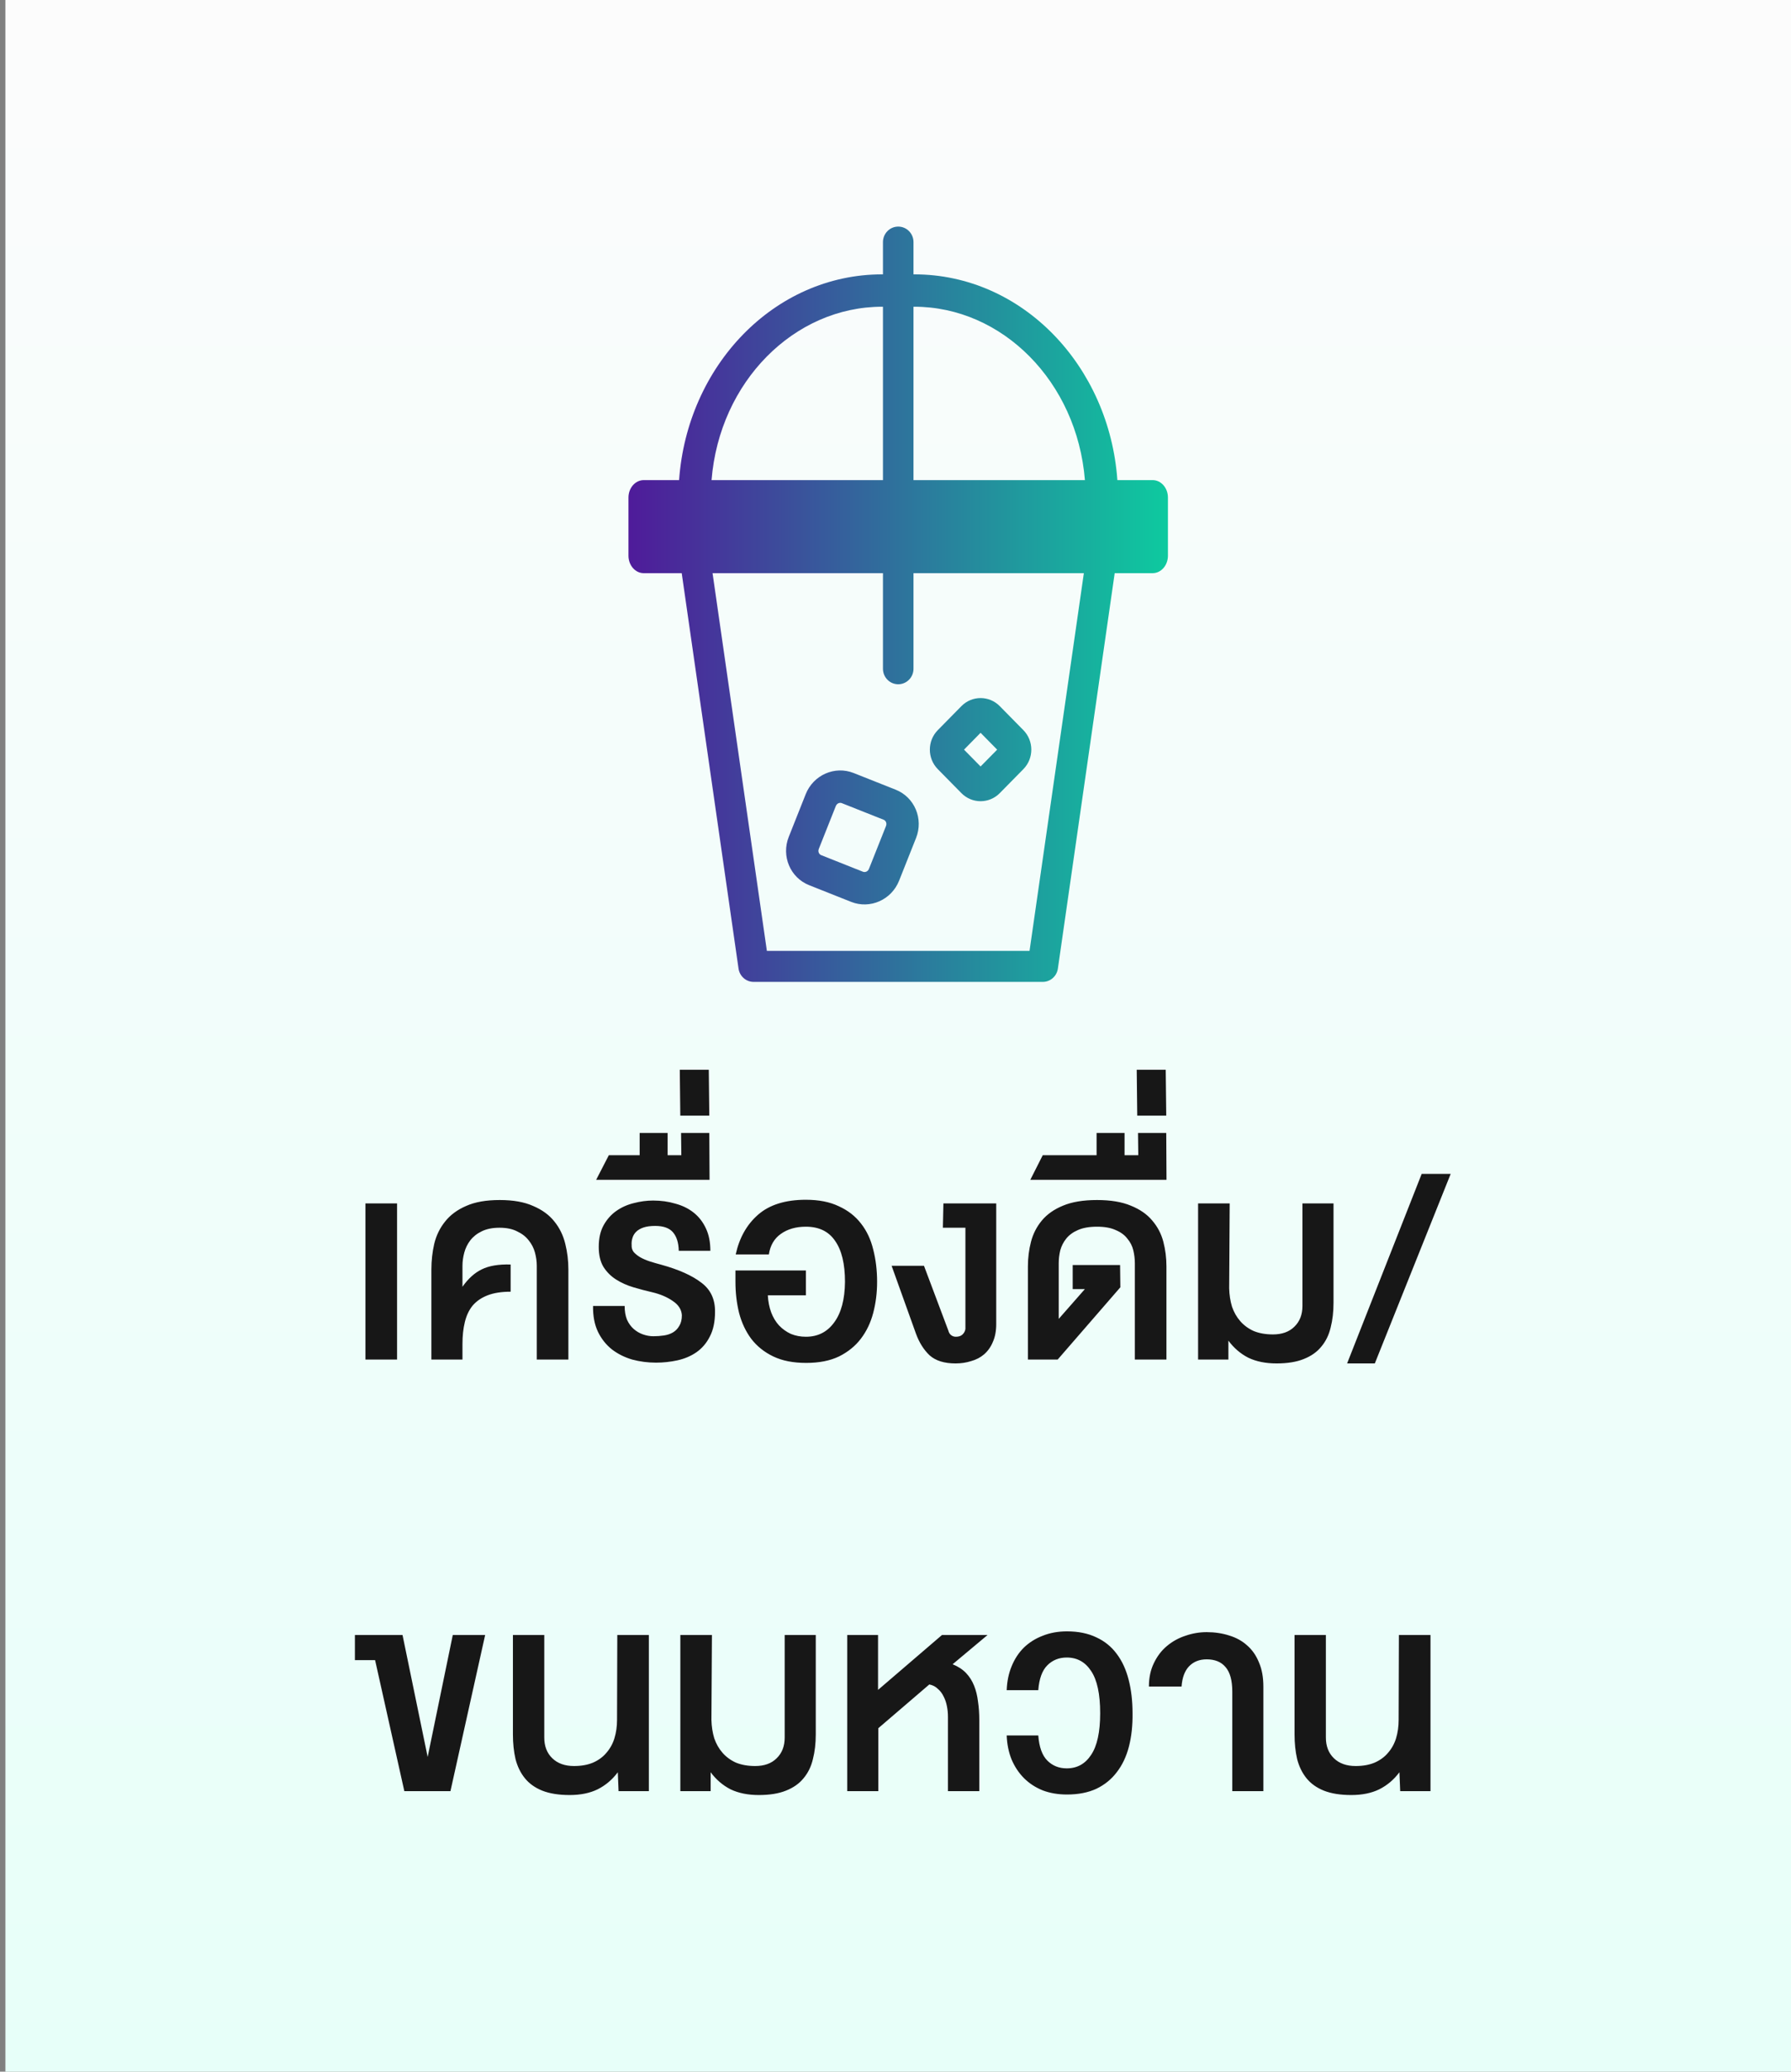 <svg width="83" height="96" viewBox="0 0 83 96" fill="none" xmlns="http://www.w3.org/2000/svg">
<rect x="0" y="0" width="83" height="96" fill="#808080" stroke="none"/>
<rect width="82.75" height="96" transform="translate(0.25)" fill="url(#paint0_linear_4259_33679)"/>
<path fill-rule="evenodd" clip-rule="evenodd" d="M47.426 33.834L46.332 32.722C45.841 32.223 45.045 32.223 44.554 32.722L43.46 33.834C42.969 34.333 42.969 35.142 43.46 35.641L44.554 36.753C45.045 37.252 45.841 37.252 46.332 36.753L47.426 35.641C47.917 35.142 47.917 34.333 47.426 33.834ZM45.443 33.957L44.675 34.738L45.443 35.518L46.211 34.738L45.443 33.957Z" fill="url(#paint1_linear_4259_33679)"/>
<path fill-rule="evenodd" clip-rule="evenodd" d="M42.453 38.831L41.666 40.812C41.313 41.7 40.319 42.139 39.445 41.792L37.497 41.018C36.623 40.671 36.2 39.669 36.553 38.781L37.339 36.801C37.692 35.912 38.687 35.473 39.561 35.821L41.509 36.594C42.383 36.941 42.806 37.943 42.453 38.831ZM39.998 40.398L38.05 39.624C37.968 39.591 37.891 39.474 37.947 39.334L38.733 37.354C38.789 37.214 38.924 37.182 39.007 37.215L40.955 37.988C41.038 38.021 41.114 38.138 41.059 38.278L40.272 40.258C40.217 40.398 40.081 40.43 39.998 40.398Z" fill="url(#paint2_linear_4259_33679)"/>
<path fill-rule="evenodd" clip-rule="evenodd" d="M41.626 10.5C42.017 10.5 42.334 10.822 42.334 11.219V12.713H42.365C47.395 12.713 51.409 16.973 51.782 22.248H53.417C53.808 22.248 54.125 22.61 54.125 23.056V25.751C54.125 26.198 53.808 26.56 53.417 26.56H51.658L49.025 44.884C48.974 45.238 48.676 45.5 48.325 45.5H34.926C34.575 45.5 34.277 45.238 34.226 44.884L31.593 26.56H29.832C29.442 26.56 29.125 26.198 29.125 25.751V23.056C29.125 22.61 29.442 22.248 29.832 22.248H31.471C31.844 16.973 35.858 12.713 40.888 12.713H40.919V11.219C40.919 10.822 41.235 10.5 41.626 10.5ZM40.888 14.213H40.919V22.248H32.975C33.342 17.686 36.804 14.213 40.888 14.213ZM42.334 14.213V22.248H50.278C49.911 17.686 46.449 14.213 42.365 14.213H42.334ZM42.334 26.56H50.229L47.712 44.062H35.539L33.022 26.56H40.919V30.989C40.919 31.386 41.235 31.708 41.626 31.708C42.017 31.708 42.334 31.386 42.334 30.989V26.56Z" fill="url(#paint3_linear_4259_33679)"/>
<path d="M16.936 63V55.764H18.401V63H16.936ZM21.432 63H19.992V58.824C19.992 58.416 20.036 58.02 20.124 57.636C20.22 57.244 20.388 56.9 20.628 56.604C20.868 56.3 21.192 56.06 21.6 55.884C22.008 55.7 22.528 55.608 23.16 55.608C23.784 55.608 24.3 55.7 24.708 55.884C25.124 56.06 25.452 56.3 25.692 56.604C25.932 56.9 26.1 57.244 26.196 57.636C26.292 58.02 26.34 58.416 26.34 58.824V63H24.876V58.656C24.876 58.456 24.848 58.252 24.792 58.044C24.736 57.836 24.64 57.648 24.504 57.48C24.368 57.304 24.188 57.164 23.964 57.06C23.748 56.948 23.476 56.892 23.148 56.892C22.82 56.892 22.544 56.948 22.32 57.06C22.104 57.164 21.928 57.304 21.792 57.48C21.664 57.648 21.572 57.836 21.516 58.044C21.46 58.252 21.432 58.456 21.432 58.656V59.628C21.696 59.252 21.992 58.984 22.32 58.824C22.656 58.656 23.104 58.58 23.664 58.596V59.856C23.24 59.856 22.884 59.912 22.596 60.024C22.308 60.136 22.076 60.296 21.9 60.504C21.732 60.712 21.612 60.968 21.54 61.272C21.468 61.568 21.432 61.904 21.432 62.28V63ZM28.948 60.516C28.948 60.764 28.984 60.976 29.056 61.152C29.136 61.328 29.24 61.472 29.368 61.584C29.496 61.696 29.64 61.78 29.8 61.836C29.96 61.892 30.12 61.92 30.28 61.92C30.448 61.92 30.612 61.908 30.772 61.884C30.932 61.86 31.072 61.812 31.192 61.74C31.312 61.668 31.408 61.568 31.48 61.44C31.56 61.312 31.6 61.148 31.6 60.948C31.584 60.684 31.444 60.464 31.18 60.288C30.916 60.104 30.596 59.968 30.22 59.88C29.94 59.816 29.652 59.74 29.356 59.652C29.06 59.564 28.792 59.444 28.552 59.292C28.312 59.14 28.116 58.944 27.964 58.704C27.82 58.464 27.748 58.156 27.748 57.78C27.748 57.38 27.824 57.044 27.976 56.772C28.128 56.5 28.324 56.28 28.564 56.112C28.804 55.944 29.072 55.824 29.368 55.752C29.672 55.672 29.972 55.632 30.268 55.632C30.636 55.632 30.98 55.68 31.3 55.776C31.628 55.864 31.912 56.004 32.152 56.196C32.392 56.388 32.58 56.632 32.716 56.928C32.852 57.216 32.92 57.56 32.92 57.96H31.456C31.448 57.592 31.36 57.308 31.192 57.108C31.024 56.908 30.748 56.808 30.364 56.808C30.148 56.808 29.968 56.832 29.824 56.88C29.68 56.928 29.564 56.996 29.476 57.084C29.396 57.164 29.34 57.26 29.308 57.372C29.276 57.476 29.264 57.584 29.272 57.696C29.264 57.816 29.296 57.924 29.368 58.02C29.448 58.108 29.548 58.188 29.668 58.26C29.796 58.332 29.944 58.396 30.112 58.452C30.288 58.508 30.468 58.56 30.652 58.608C31.46 58.832 32.076 59.108 32.5 59.436C32.932 59.756 33.144 60.208 33.136 60.792C33.136 61.248 33.056 61.628 32.896 61.932C32.744 62.236 32.536 62.48 32.272 62.664C32.016 62.84 31.724 62.964 31.396 63.036C31.068 63.108 30.736 63.144 30.4 63.144C30.024 63.144 29.656 63.096 29.296 63C28.944 62.896 28.632 62.74 28.36 62.532C28.088 62.316 27.872 62.044 27.712 61.716C27.552 61.38 27.476 60.98 27.484 60.516H28.948ZM28.215 53.532H29.643V52.5H30.939V53.532H31.575L31.563 52.5H32.871L32.883 54.672H27.627L28.215 53.532ZM31.503 49.572H32.847L32.871 51.696H31.527L31.503 49.572ZM34.095 58.128C34.263 57.36 34.607 56.748 35.127 56.292C35.655 55.828 36.395 55.596 37.347 55.596C37.947 55.596 38.455 55.696 38.871 55.896C39.295 56.088 39.639 56.356 39.903 56.7C40.167 57.036 40.355 57.436 40.467 57.9C40.587 58.364 40.647 58.864 40.647 59.4C40.647 59.904 40.587 60.384 40.467 60.84C40.347 61.296 40.155 61.696 39.891 62.04C39.635 62.376 39.299 62.648 38.883 62.856C38.467 63.056 37.959 63.156 37.359 63.156C36.759 63.156 36.251 63.056 35.835 62.856C35.419 62.656 35.079 62.384 34.815 62.04C34.559 61.696 34.371 61.296 34.251 60.84C34.139 60.384 34.083 59.904 34.083 59.4V58.872H37.347V60.024H35.583C35.599 60.312 35.651 60.576 35.739 60.816C35.827 61.048 35.947 61.248 36.099 61.416C36.259 61.584 36.443 61.716 36.651 61.812C36.867 61.9 37.099 61.944 37.347 61.944C37.899 61.944 38.335 61.724 38.655 61.284C38.983 60.844 39.151 60.216 39.159 59.4C39.159 58.568 39.007 57.936 38.703 57.504C38.407 57.064 37.955 56.844 37.347 56.844C36.883 56.844 36.495 56.956 36.183 57.18C35.879 57.396 35.695 57.712 35.631 58.128H34.095ZM43.948 61.656C43.972 61.752 44.016 61.824 44.08 61.872C44.144 61.92 44.216 61.944 44.296 61.944C44.424 61.944 44.524 61.912 44.596 61.848C44.676 61.776 44.724 61.688 44.74 61.584V56.892H43.696L43.72 55.764H46.168V61.356C46.168 61.676 46.116 61.952 46.012 62.184C45.916 62.416 45.78 62.608 45.604 62.76C45.436 62.904 45.236 63.008 45.004 63.072C44.78 63.144 44.54 63.18 44.284 63.18C43.764 63.18 43.364 63.056 43.084 62.808C42.812 62.552 42.6 62.216 42.448 61.8L41.32 58.656H42.82L43.948 61.656ZM50.276 59.736H49.712V58.62H51.908L51.92 59.652L49.016 63H47.636V58.68C47.636 58.288 47.684 57.908 47.78 57.54C47.876 57.172 48.044 56.844 48.284 56.556C48.524 56.268 48.848 56.04 49.256 55.872C49.672 55.696 50.2 55.608 50.84 55.608C51.472 55.608 51.996 55.696 52.412 55.872C52.828 56.04 53.156 56.268 53.396 56.556C53.644 56.844 53.816 57.172 53.912 57.54C54.008 57.908 54.056 58.288 54.056 58.68V63H52.592V58.536C52.592 58.336 52.568 58.136 52.52 57.936C52.472 57.736 52.38 57.556 52.244 57.396C52.116 57.228 51.936 57.096 51.704 57C51.48 56.896 51.192 56.844 50.84 56.844C50.48 56.844 50.184 56.896 49.952 57C49.728 57.096 49.548 57.228 49.412 57.396C49.284 57.556 49.192 57.736 49.136 57.936C49.088 58.136 49.064 58.336 49.064 58.536V61.116L50.276 59.736ZM48.323 53.532H50.819V52.5H52.115V53.532H52.751L52.739 52.5H54.047L54.059 54.672H47.747L48.323 53.532ZM52.679 49.572H54.023L54.047 51.696H52.703L52.679 49.572ZM55.523 63V55.764H56.987L56.963 59.7C56.971 60.004 57.015 60.288 57.095 60.552C57.183 60.808 57.311 61.032 57.479 61.224C57.647 61.416 57.855 61.568 58.103 61.68C58.359 61.784 58.655 61.836 58.991 61.836C59.415 61.836 59.747 61.716 59.987 61.476C60.235 61.236 60.359 60.916 60.359 60.516V55.764H61.799V60.372C61.799 60.788 61.755 61.168 61.667 61.512C61.587 61.856 61.443 62.152 61.235 62.4C61.035 62.648 60.763 62.84 60.419 62.976C60.083 63.112 59.663 63.18 59.159 63.18C58.655 63.18 58.219 63.092 57.851 62.916C57.491 62.732 57.183 62.468 56.927 62.124V63H55.523ZM67.229 54.396L63.713 63.18H62.429L65.885 54.396H67.229ZM18.738 83L17.383 76.928H16.447V75.764H18.654L19.819 81.416L20.983 75.764H22.483L20.875 83H18.738ZM28.666 83L28.631 82.124C28.375 82.468 28.062 82.732 27.695 82.916C27.334 83.092 26.902 83.18 26.398 83.18C25.895 83.18 25.471 83.112 25.127 82.976C24.791 82.84 24.523 82.648 24.323 82.4C24.122 82.152 23.979 81.856 23.89 81.512C23.811 81.168 23.77 80.788 23.77 80.372V75.764H25.223V80.516C25.223 80.916 25.346 81.236 25.595 81.476C25.843 81.716 26.178 81.836 26.602 81.836C26.939 81.836 27.23 81.784 27.479 81.68C27.735 81.568 27.942 81.416 28.102 81.224C28.27 81.032 28.395 80.808 28.474 80.552C28.555 80.288 28.595 80.004 28.595 79.7L28.607 75.764H30.07V83H28.666ZM31.529 83V75.764H32.993L32.969 79.7C32.977 80.004 33.021 80.288 33.101 80.552C33.189 80.808 33.317 81.032 33.485 81.224C33.653 81.416 33.861 81.568 34.109 81.68C34.365 81.784 34.661 81.836 34.997 81.836C35.421 81.836 35.753 81.716 35.993 81.476C36.241 81.236 36.365 80.916 36.365 80.516V75.764H37.805V80.372C37.805 80.788 37.761 81.168 37.673 81.512C37.593 81.856 37.449 82.152 37.241 82.4C37.041 82.648 36.769 82.84 36.425 82.976C36.089 83.112 35.669 83.18 35.165 83.18C34.661 83.18 34.225 83.092 33.857 82.916C33.497 82.732 33.189 82.468 32.933 82.124V83H31.529ZM40.691 75.764V78.308L43.655 75.764H45.767L44.147 77.12C44.403 77.224 44.611 77.36 44.771 77.528C44.931 77.696 45.055 77.892 45.143 78.116C45.231 78.332 45.291 78.576 45.323 78.848C45.363 79.112 45.383 79.396 45.383 79.7V83H43.931V79.556C43.931 79.388 43.915 79.224 43.883 79.064C43.851 78.896 43.799 78.744 43.727 78.608C43.663 78.472 43.575 78.356 43.463 78.26C43.359 78.156 43.227 78.088 43.067 78.056L40.703 80.084V83H39.263V75.764H40.691ZM50.985 79.388C50.985 78.5 50.845 77.848 50.565 77.432C50.293 77.016 49.917 76.808 49.437 76.808C49.077 76.808 48.777 76.928 48.537 77.168C48.297 77.408 48.157 77.792 48.117 78.32H46.653C46.669 77.912 46.745 77.544 46.881 77.216C47.017 76.88 47.205 76.592 47.445 76.352C47.693 76.112 47.985 75.928 48.321 75.8C48.657 75.664 49.033 75.596 49.449 75.596C49.969 75.596 50.421 75.688 50.805 75.872C51.189 76.048 51.505 76.304 51.753 76.64C52.001 76.968 52.185 77.368 52.305 77.84C52.425 78.304 52.485 78.82 52.485 79.388C52.493 79.956 52.437 80.472 52.317 80.936C52.197 81.4 52.009 81.796 51.753 82.124C51.505 82.452 51.189 82.708 50.805 82.892C50.421 83.068 49.969 83.156 49.449 83.156C49.033 83.156 48.657 83.092 48.321 82.964C47.985 82.828 47.697 82.64 47.457 82.4C47.217 82.16 47.025 81.872 46.881 81.536C46.745 81.2 46.669 80.828 46.653 80.42H48.117C48.157 80.956 48.297 81.344 48.537 81.584C48.777 81.824 49.077 81.944 49.437 81.944C49.917 81.944 50.293 81.736 50.565 81.32C50.845 80.904 50.985 80.26 50.985 79.388ZM53.244 78.152C53.244 77.744 53.32 77.384 53.472 77.072C53.624 76.752 53.824 76.488 54.072 76.28C54.328 76.064 54.616 75.904 54.936 75.8C55.256 75.688 55.584 75.632 55.92 75.632C56.296 75.632 56.644 75.684 56.964 75.788C57.284 75.884 57.56 76.036 57.792 76.244C58.032 76.452 58.216 76.716 58.344 77.036C58.48 77.348 58.548 77.72 58.548 78.152V83H57.108V78.392C57.108 77.872 57.004 77.492 56.796 77.252C56.596 77.012 56.304 76.892 55.92 76.892C55.584 76.892 55.312 77 55.104 77.216C54.904 77.424 54.788 77.736 54.756 78.152H53.244ZM64.889 83L64.853 82.124C64.597 82.468 64.285 82.732 63.917 82.916C63.557 83.092 63.125 83.18 62.621 83.18C62.117 83.18 61.693 83.112 61.349 82.976C61.013 82.84 60.745 82.648 60.545 82.4C60.345 82.152 60.201 81.856 60.113 81.512C60.033 81.168 59.993 80.788 59.993 80.372V75.764H61.445V80.516C61.445 80.916 61.569 81.236 61.817 81.476C62.065 81.716 62.401 81.836 62.825 81.836C63.161 81.836 63.453 81.784 63.701 81.68C63.957 81.568 64.165 81.416 64.325 81.224C64.493 81.032 64.617 80.808 64.697 80.552C64.777 80.288 64.817 80.004 64.817 79.7L64.829 75.764H66.293V83H64.889Z" fill="#171717"/>
<defs>
<linearGradient id="paint0_linear_4259_33679" x1="41.375" y1="0" x2="41.375" y2="96" gradientUnits="userSpaceOnUse">
<stop stop-color="#FCFCFC"/>
<stop offset="1" stop-color="#E7FFF9"/>
</linearGradient>
<linearGradient id="paint1_linear_4259_33679" x1="25.281" y1="28" x2="59.322" y2="28" gradientUnits="userSpaceOnUse">
<stop stop-color="#590099"/>
<stop offset="1" stop-color="#00EEA0"/>
</linearGradient>
<linearGradient id="paint2_linear_4259_33679" x1="25.281" y1="28" x2="59.322" y2="28" gradientUnits="userSpaceOnUse">
<stop stop-color="#590099"/>
<stop offset="1" stop-color="#00EEA0"/>
</linearGradient>
<linearGradient id="paint3_linear_4259_33679" x1="25.281" y1="28" x2="59.322" y2="28" gradientUnits="userSpaceOnUse">
<stop stop-color="#590099"/>
<stop offset="1" stop-color="#00EEA0"/>
</linearGradient>
</defs>
</svg>
